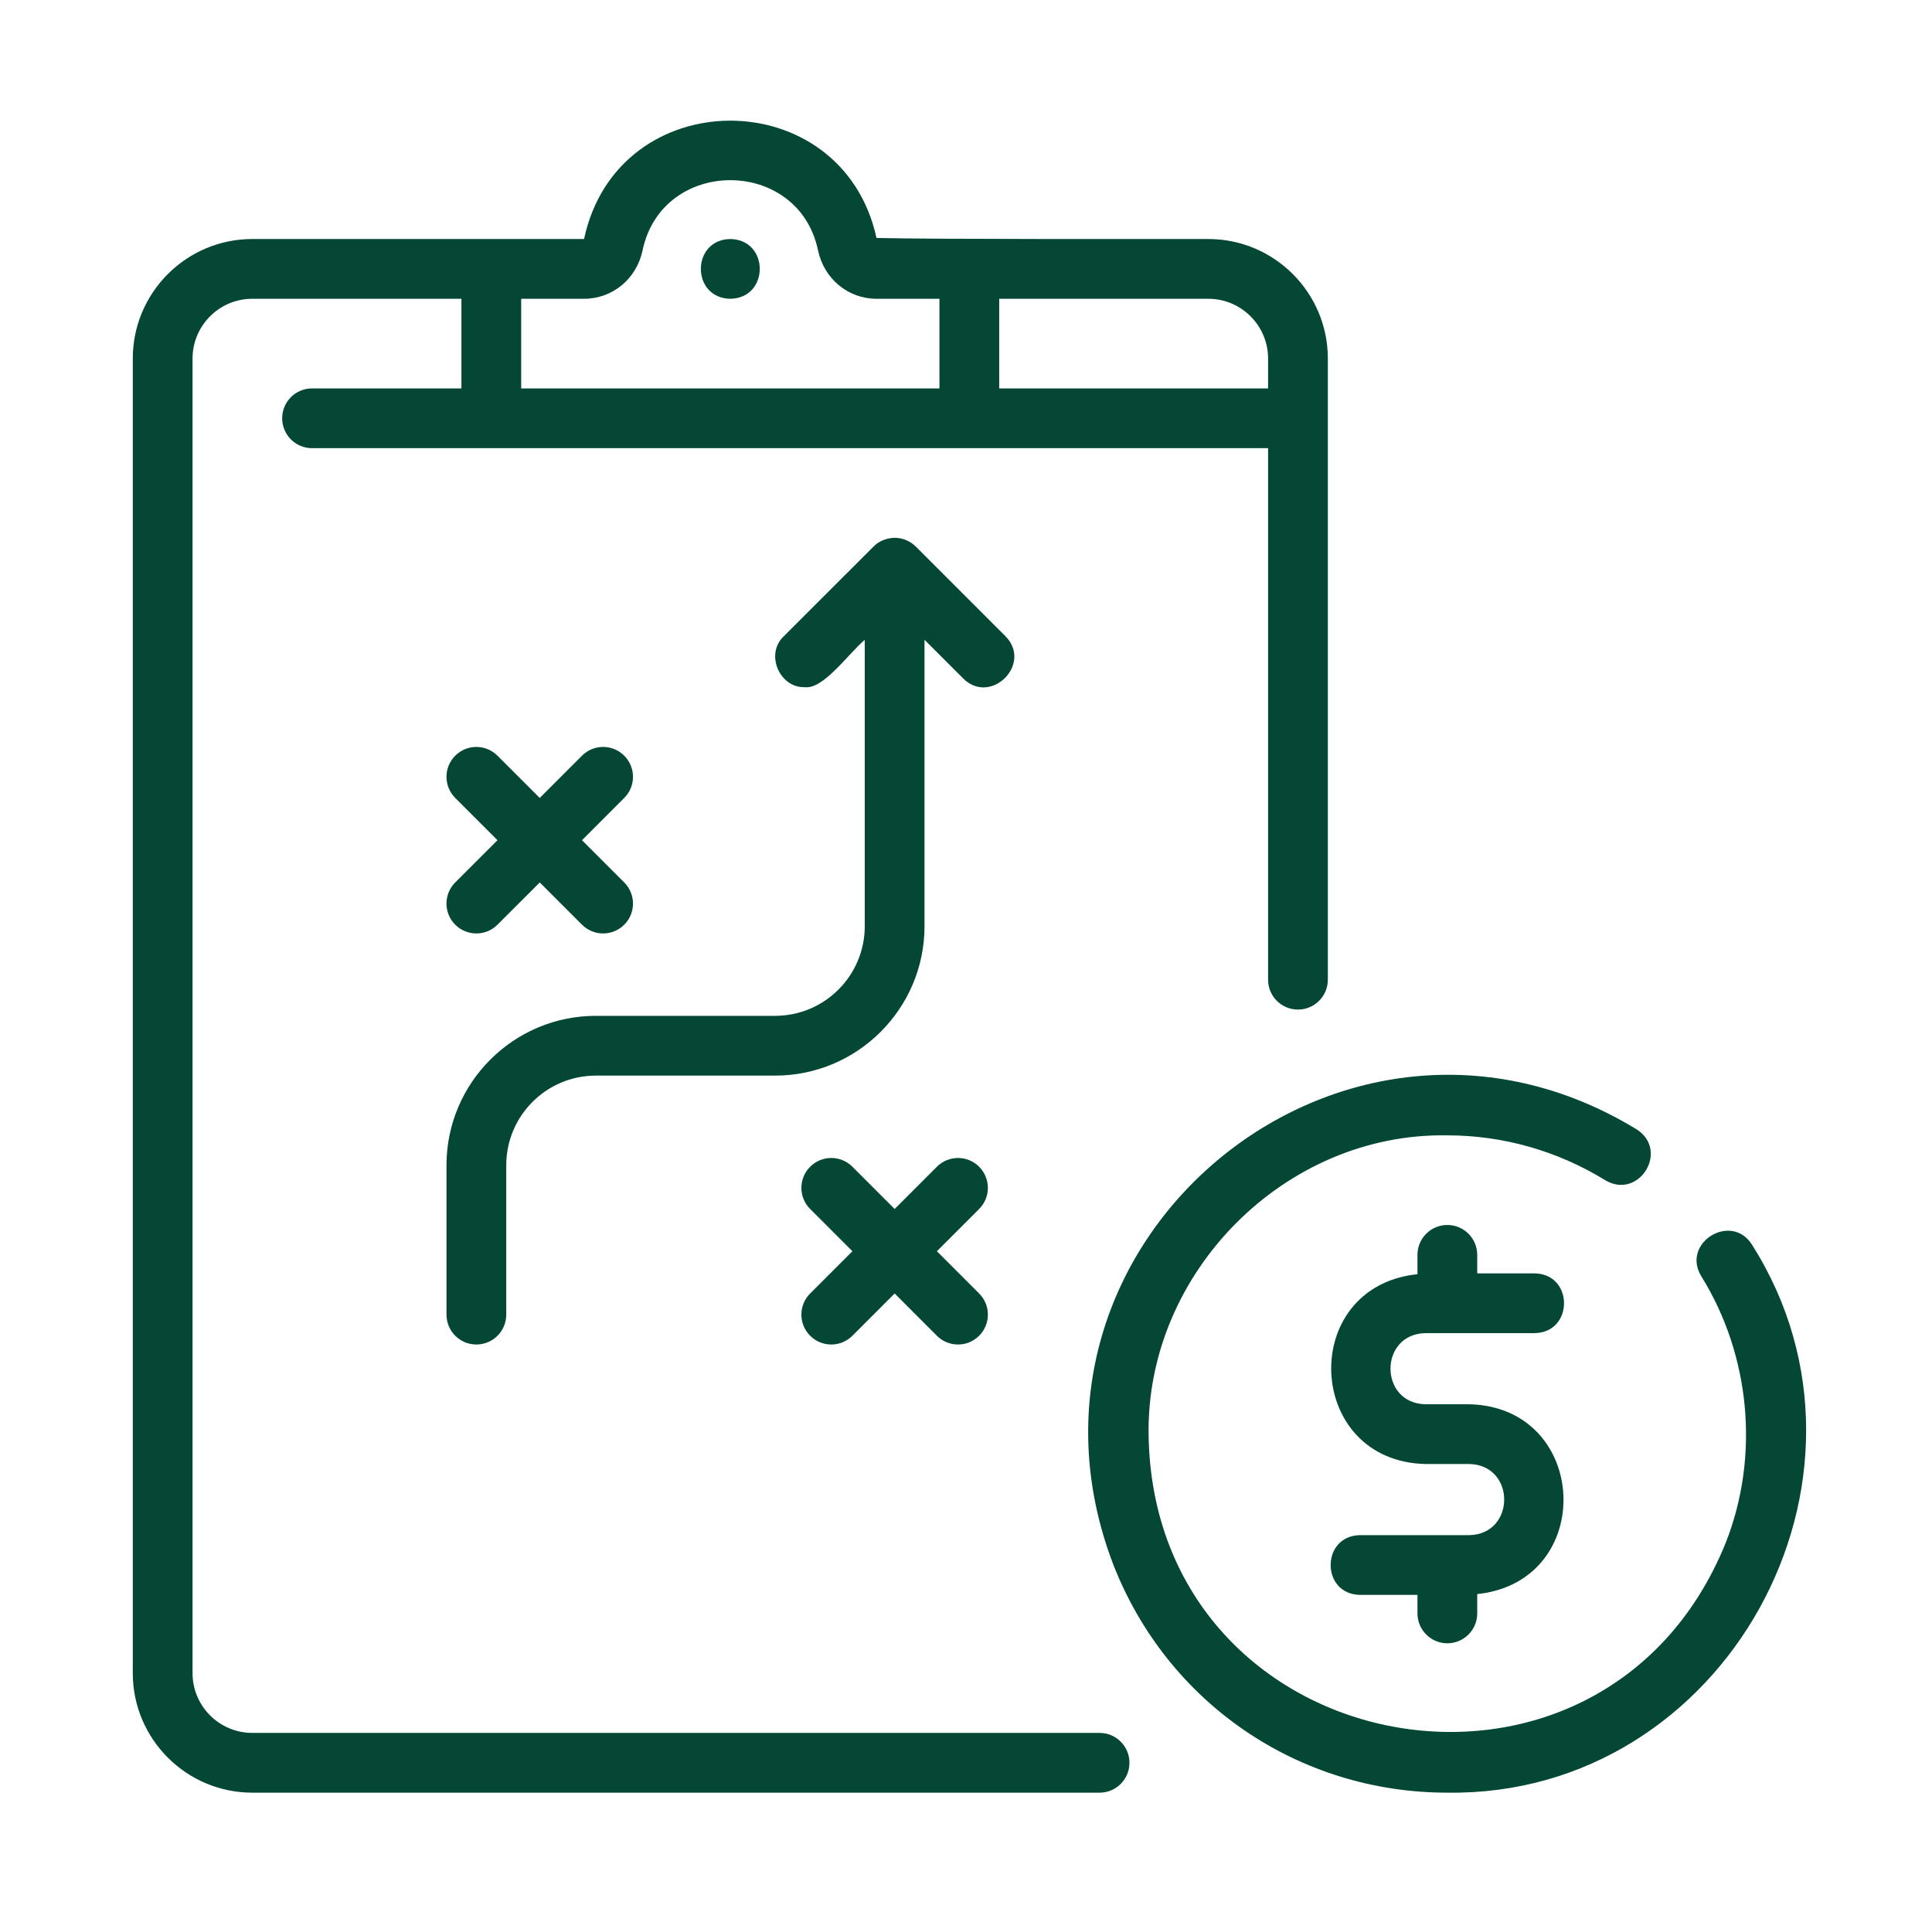 <svg xmlns="http://www.w3.org/2000/svg" width="97" height="96" viewBox="0 0 97 96" fill="none"><path d="M56.706 88.5C56.706 87.671 56.035 87 55.206 87H12.667C11.012 87 9.667 85.654 9.667 84V18C9.667 16.346 11.012 15 12.667 15H23.167V19.5H15.667C14.838 19.5 14.167 20.171 14.167 21C14.167 21.829 14.838 22.5 15.667 22.5H63.667V49.185C63.667 50.014 64.338 50.685 65.167 50.685C65.995 50.685 66.667 50.014 66.667 49.185V18C66.667 14.691 63.975 12 60.667 12C57.308 11.995 47.175 12.02 44.006 11.947C42.291 4.094 31.015 4.079 29.324 12C26.211 11.995 15.937 12.004 12.667 12C9.358 12 6.667 14.691 6.667 18V84C6.667 87.309 9.358 90 12.667 90H55.206C56.035 90 56.706 89.329 56.706 88.5ZM63.667 18V19.5H50.167V15H60.667C62.321 15 63.667 16.346 63.667 18ZM32.263 12.565C33.247 7.873 40.087 7.872 41.07 12.566C41.372 13.999 42.58 15 44.009 15H47.167V19.5H26.167V15H29.324C30.753 15 31.962 13.999 32.263 12.565Z" fill="#034734"></path><path d="M36.667 15C38.638 14.966 38.638 12.033 36.667 12C34.695 12.033 34.695 14.967 36.667 15Z" fill="#034734"></path><path d="M50.477 31.938L45.978 27.439C45.701 27.166 45.308 26.997 44.917 27C44.527 27.008 44.128 27.159 43.854 27.443L39.356 31.939C38.399 32.833 39.134 34.544 40.417 34.5C41.346 34.604 42.55 32.866 43.417 32.121C43.417 32.121 43.417 46.5 43.417 46.5C43.417 48.981 41.398 51 38.917 51H29.917C25.781 51 22.417 54.365 22.417 58.5V66C22.417 66.829 23.088 67.5 23.917 67.5C24.745 67.5 25.417 66.829 25.417 66V58.5C25.417 56.019 27.435 54 29.917 54H38.917C43.052 54 46.417 50.635 46.417 46.5V32.12L48.356 34.059C49.743 35.443 51.862 33.328 50.477 31.938Z" fill="#034734"></path><path d="M49.159 58.576C48.573 57.99 47.624 57.99 47.038 58.576L44.917 60.697L42.796 58.576C42.21 57.99 41.26 57.99 40.675 58.576C40.089 59.162 40.089 60.111 40.675 60.697L42.796 62.818L40.675 64.939C40.089 65.525 40.089 66.475 40.675 67.061C41.26 67.647 42.21 67.647 42.796 67.061L44.917 64.939L47.038 67.061C47.624 67.647 48.573 67.647 49.159 67.061C49.745 66.475 49.745 65.525 49.159 64.939L47.038 62.818L49.159 60.697C49.745 60.111 49.745 59.162 49.159 58.576Z" fill="#034734"></path><path d="M22.856 46.424C23.442 47.01 24.391 47.01 24.977 46.424L27.099 44.303L29.22 46.424C29.806 47.01 30.755 47.01 31.341 46.424C31.927 45.838 31.927 44.889 31.341 44.303L29.22 42.182L31.341 40.06C31.927 39.475 31.927 38.525 31.341 37.939C30.755 37.353 29.806 37.353 29.22 37.939L27.099 40.061L24.977 37.939C24.391 37.353 23.442 37.353 22.856 37.939C22.27 38.525 22.27 39.475 22.856 40.06L24.977 42.182L22.856 44.303C22.27 44.889 22.27 45.838 22.856 46.424Z" fill="#034734"></path><path d="M71.572 66.929H77.047C79.015 66.9 79.021 63.96 77.047 63.929H74.167V63C74.167 62.171 73.495 61.5 72.667 61.5C71.838 61.5 71.167 62.171 71.167 63V63.97C65.148 64.598 65.512 73.366 71.572 73.5H73.762C76.107 73.54 76.109 77.03 73.762 77.071H68.286C66.318 77.1 66.312 80.04 68.286 80.071H71.167V81C71.167 81.829 71.838 82.5 72.667 82.5C73.495 82.5 74.167 81.829 74.167 81V80.03C80.186 79.402 79.822 70.634 73.761 70.5H71.572C69.227 70.46 69.225 66.97 71.572 66.929Z" fill="#034734"></path><path d="M87.97 62.501C86.929 60.832 84.398 62.395 85.414 64.071C87.884 68.035 88.359 73.109 86.644 77.455C80.438 92.783 57.877 88.544 57.667 72C57.56 63.877 64.514 56.855 72.667 57C75.459 57 78.201 57.779 80.596 59.253C82.287 60.26 83.832 57.756 82.168 56.698C67.419 47.699 49.728 62.415 55.894 78.545C58.61 85.504 65.194 90 72.667 90C86.63 90.2 95.409 74.246 87.97 62.501Z" fill="#034734"></path></svg>